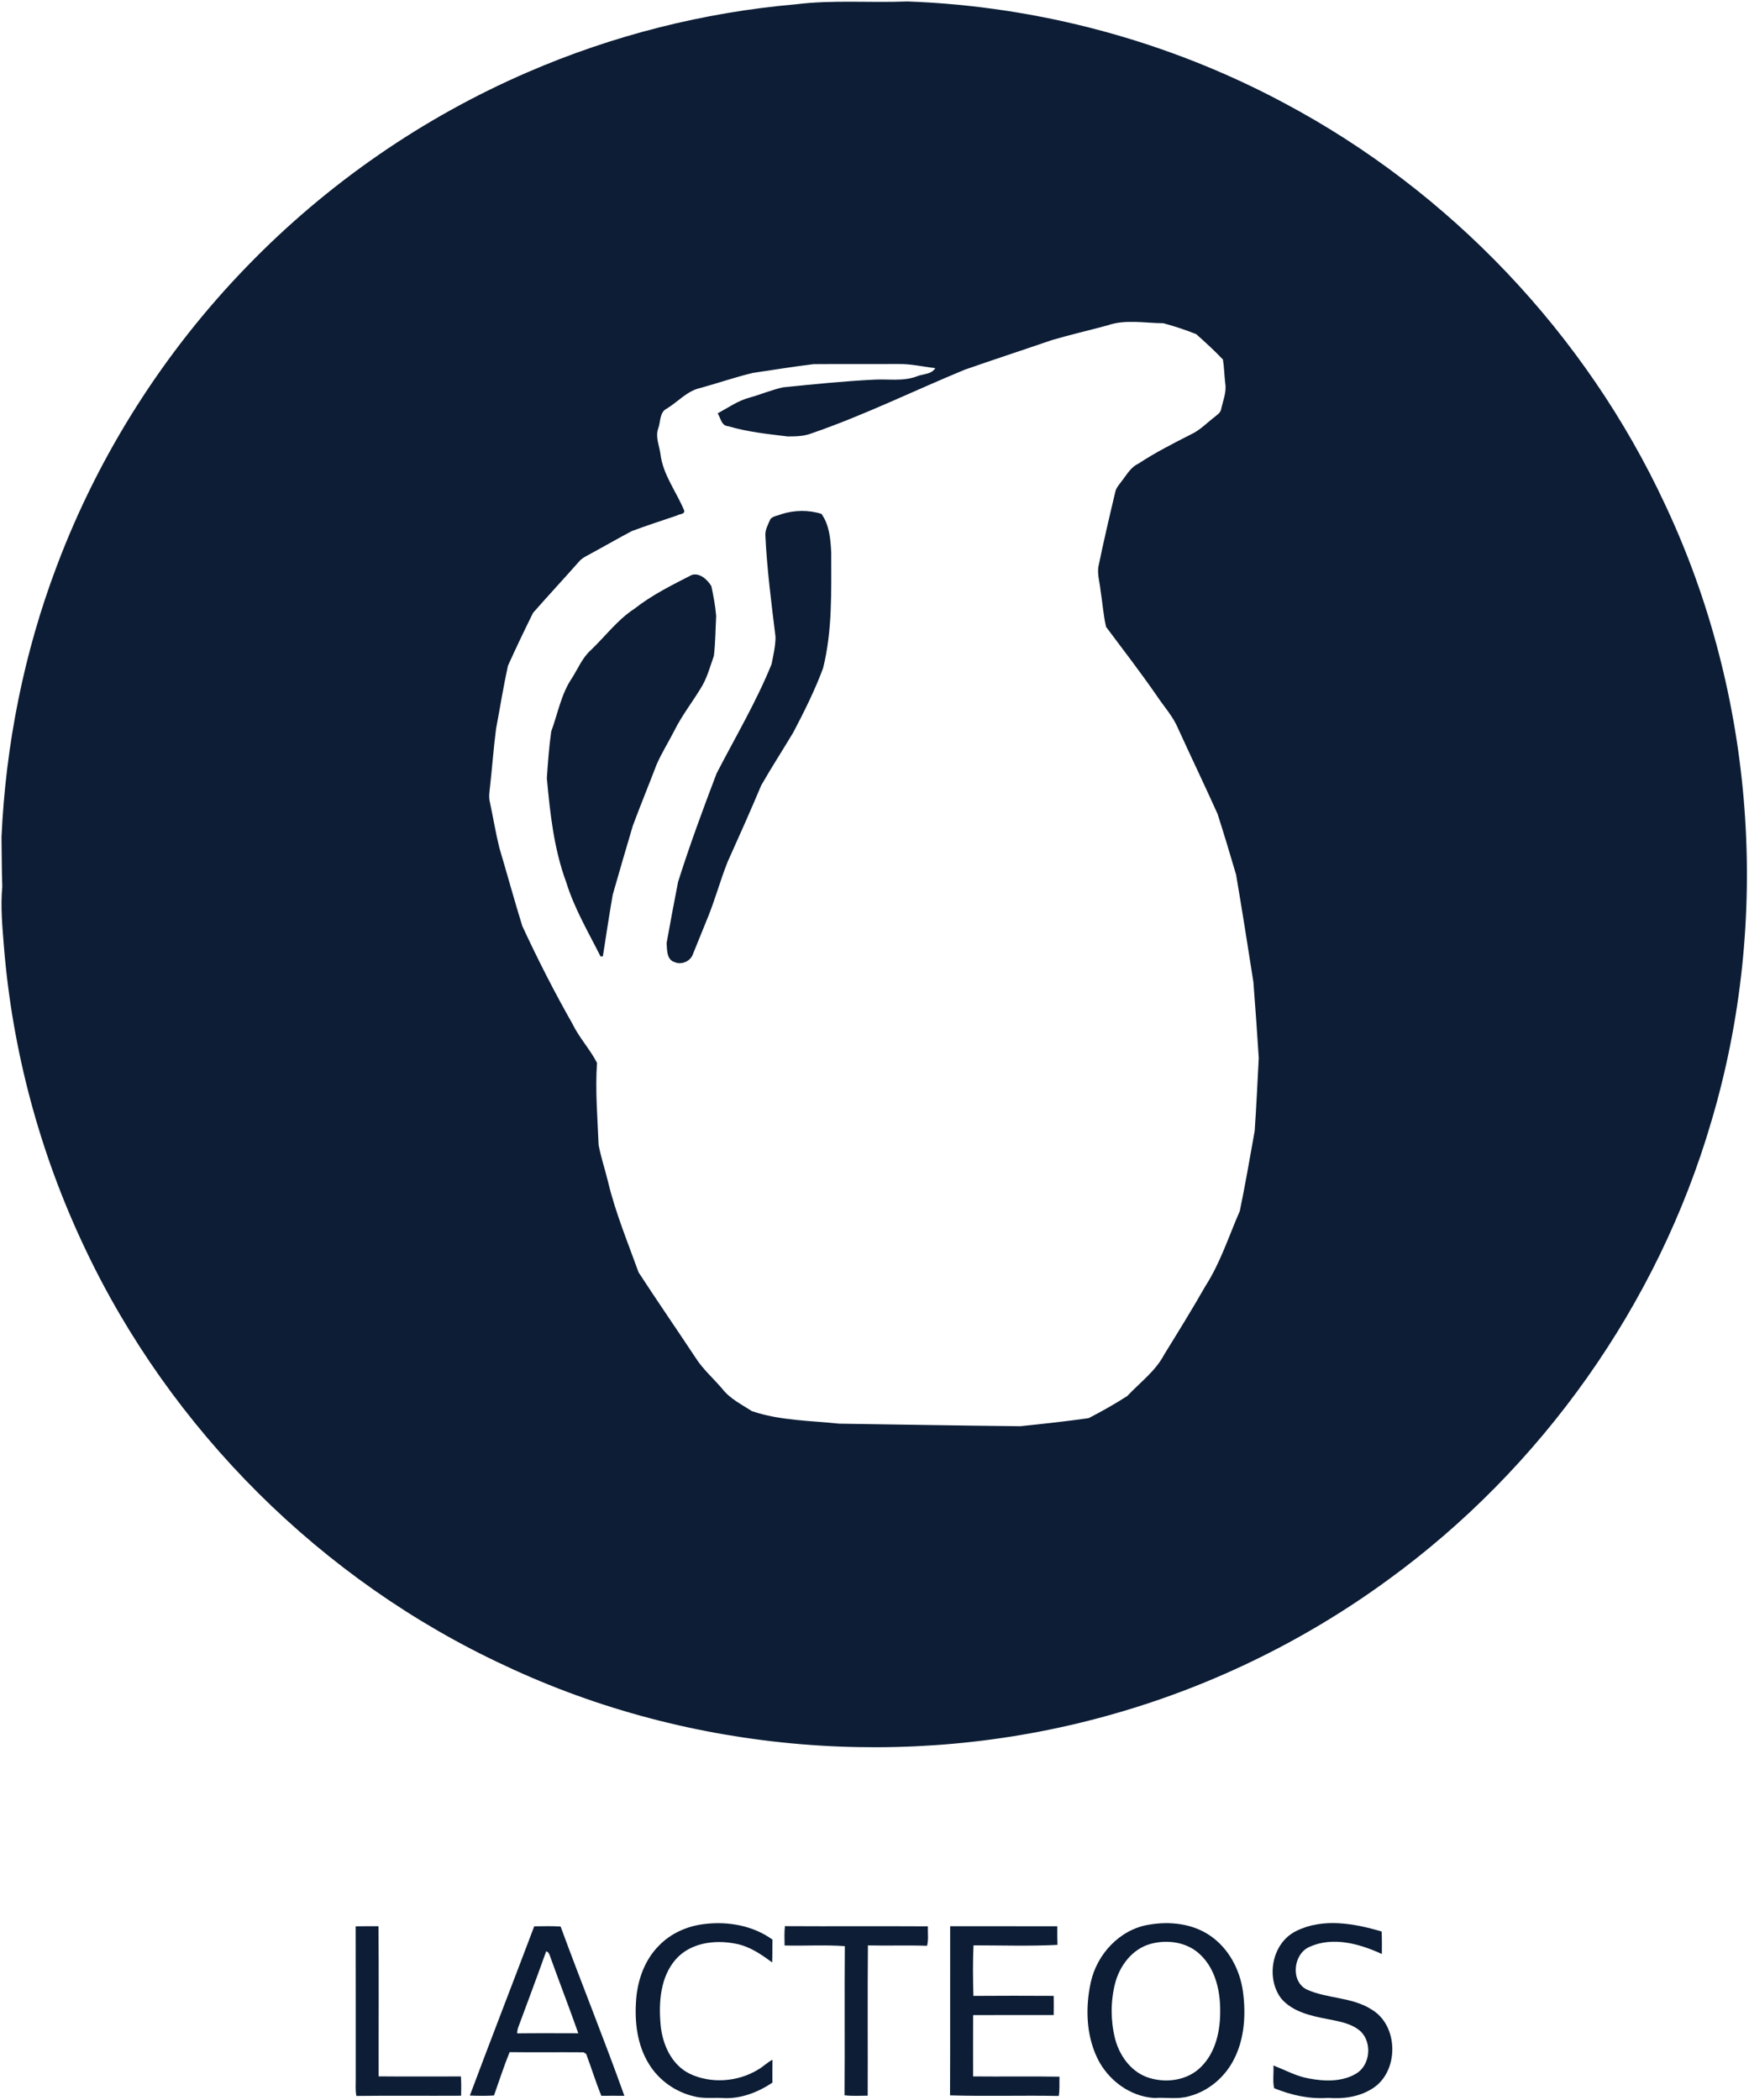 <?xml version="1.0" encoding="UTF-8" ?>
<!DOCTYPE svg PUBLIC "-//W3C//DTD SVG 1.1//EN" "http://www.w3.org/Graphics/SVG/1.1/DTD/svg11.dtd">
<svg width="744pt" height="893pt" viewBox="0 0 744 893" version="1.1" xmlns="http://www.w3.org/2000/svg">
<g id="#ffffffff">
</g>
<g id="#0c1d35ff">
<path fill="#0c1d35" opacity="1.00" d=" M 338.54 1.83 C 354.30 -0.13 370.17 1.26 385.99 0.62 C 441.76 2.62 497.04 17.48 546.25 43.81 C 616.79 81.27 674.60 142.11 708.29 214.54 C 746.56 295.73 753.55 390.96 727.97 476.96 C 705.19 554.86 655.78 624.53 590.09 672.14 C 554.02 698.45 513.14 718.16 470.07 729.93 C 386.00 753.07 293.77 745.54 214.83 708.37 C 136.86 672.22 72.39 608.02 35.84 530.25 C 16.95 490.36 5.33 447.05 1.71 403.06 C 1.03 394.40 0.16 385.72 0.97 377.03 C 0.71 370.03 0.77 363.02 0.64 356.02 C 2.42 316.74 10.17 277.68 24.10 240.88 C 41.96 193.32 69.81 149.57 105.21 113.14 C 139.07 78.19 179.85 49.96 224.53 30.68 C 260.67 15.04 299.32 5.25 338.54 1.83 M 471.00 138.41 C 463.19 140.52 455.29 142.34 447.52 144.61 C 435.12 148.87 422.65 152.94 410.27 157.27 C 388.56 166.24 367.43 176.67 345.19 184.31 C 341.99 185.57 338.48 185.58 335.10 185.61 C 326.58 184.60 318.02 183.69 309.76 181.26 C 306.86 181.10 306.55 177.76 305.30 175.80 C 309.77 173.36 314.02 170.34 319.02 169.05 C 323.75 167.72 328.32 165.77 333.13 164.72 C 346.04 163.43 358.95 162.09 371.92 161.46 C 377.94 161.13 384.17 162.29 389.96 160.07 C 392.54 159.00 396.39 159.23 397.84 156.55 C 392.57 155.95 387.35 154.69 382.02 154.82 C 370.03 154.88 358.05 154.77 346.07 154.87 C 337.41 155.90 328.80 157.36 320.16 158.61 C 312.68 160.41 305.39 162.95 297.96 164.99 C 292.33 166.21 288.44 170.84 283.68 173.75 C 280.54 175.27 281.06 179.20 280.06 182.04 C 278.68 185.66 280.40 189.33 280.93 192.95 C 281.94 201.84 287.72 209.05 291.05 217.14 C 291.30 218.78 289.10 218.53 288.17 219.16 C 281.70 221.37 275.18 223.46 268.77 225.86 C 262.91 228.94 257.19 232.27 251.36 235.42 C 249.49 236.45 247.46 237.35 246.10 239.07 C 239.70 246.30 233.12 253.39 226.75 260.64 C 223.07 268.07 219.48 275.58 216.07 283.14 C 214.12 292.03 212.70 301.04 211.01 309.99 C 209.97 317.99 209.39 326.06 208.50 334.09 C 208.28 336.44 207.79 338.84 208.40 341.19 C 209.77 347.61 210.83 354.11 212.40 360.49 C 215.70 371.58 218.75 382.76 222.17 393.81 C 228.72 407.96 235.80 421.84 243.50 435.40 C 246.36 441.32 251.00 446.23 253.96 452.03 C 253.15 463.66 254.18 475.29 254.64 486.92 C 255.63 492.20 257.37 497.32 258.64 502.54 C 261.79 515.76 267.06 528.35 271.64 541.11 C 279.54 553.26 287.79 565.19 295.79 577.28 C 298.93 582.27 303.44 586.17 307.24 590.64 C 310.53 594.89 315.44 597.27 319.85 600.13 C 331.79 604.20 344.54 604.13 356.96 605.46 C 382.63 605.83 408.30 606.29 433.97 606.55 C 443.68 605.55 453.42 604.49 463.09 603.12 C 468.68 600.23 474.23 597.12 479.52 593.70 C 484.90 587.98 491.51 583.18 495.21 576.11 C 501.21 566.41 507.20 556.71 512.85 546.81 C 519.18 536.95 522.72 525.69 527.40 515.03 C 529.74 503.75 531.67 492.36 533.72 481.02 C 534.44 470.68 534.91 460.32 535.46 449.97 C 534.77 439.20 534.02 428.43 533.18 417.67 C 530.78 402.43 528.42 387.18 525.81 371.98 C 523.28 363.35 520.69 354.72 517.94 346.16 C 512.48 334.01 506.70 322.00 501.17 309.88 C 499.03 304.71 495.17 300.56 492.11 295.94 C 485.19 285.95 477.78 276.31 470.50 266.59 C 469.32 261.49 469.00 256.20 468.14 251.02 C 467.84 247.72 466.75 244.44 467.22 241.11 C 469.44 230.38 471.93 219.70 474.47 209.04 C 474.84 207.43 476.01 206.21 476.94 204.90 C 479.15 202.17 480.84 198.78 484.19 197.23 C 491.39 192.48 499.07 188.58 506.74 184.68 C 510.48 182.94 513.34 179.88 516.59 177.41 C 517.66 176.43 519.19 175.63 519.45 174.05 C 520.22 170.45 521.81 166.86 521.21 163.12 C 520.80 159.73 520.77 156.29 520.22 152.92 C 516.64 149.11 512.74 145.57 508.84 142.10 C 504.30 140.29 499.61 138.75 494.90 137.46 C 486.94 137.44 478.70 135.69 471.00 138.41 Z" />
<path fill="#0c1d35" opacity="1.00" d=" M 332.56 218.61 C 337.95 216.92 344.03 216.81 349.44 218.55 C 352.85 223.34 353.29 229.29 353.59 234.97 C 353.57 251.43 354.15 268.13 350.11 284.21 C 346.60 293.61 342.13 302.60 337.46 311.47 C 332.96 319.00 328.18 326.37 323.82 333.98 C 319.23 344.92 314.37 355.74 309.50 366.57 C 306.14 375.05 303.82 383.92 300.22 392.31 C 298.38 396.78 296.56 401.26 294.77 405.75 C 293.78 408.78 289.90 410.51 286.97 409.17 C 283.54 408.15 283.79 403.98 283.56 401.12 C 285.10 392.43 286.76 383.75 288.44 375.08 C 293.35 359.52 299.02 344.20 304.82 328.95 C 312.78 313.53 321.69 298.55 328.22 282.43 C 328.96 278.63 329.89 274.77 329.90 270.89 C 328.16 256.62 326.29 242.35 325.59 227.98 C 325.35 225.39 326.75 223.05 327.73 220.75 C 328.92 219.40 330.98 219.33 332.56 218.61 Z" />
<path fill="#0c1d35" opacity="1.00" d=" M 294.29 244.51 C 297.67 243.47 300.96 246.55 302.61 249.29 C 303.49 253.47 304.30 257.71 304.65 261.98 C 304.35 267.62 304.34 273.31 303.67 278.92 C 302.00 283.67 300.72 288.66 297.95 292.93 C 294.29 298.91 289.95 304.49 286.83 310.79 C 284.35 315.64 281.43 320.26 279.26 325.27 C 275.96 333.93 272.42 342.50 269.19 351.19 C 266.32 360.94 263.42 370.70 260.65 380.49 C 259.13 389.20 257.82 397.95 256.46 406.68 C 256.22 406.71 255.73 406.75 255.48 406.78 C 250.27 396.43 244.30 386.34 240.87 375.22 C 235.62 361.05 233.99 345.88 232.62 330.93 C 233.09 324.31 233.54 317.66 234.48 311.09 C 237.29 303.48 238.68 295.19 243.31 288.37 C 245.90 284.32 247.73 279.66 251.42 276.42 C 257.55 270.53 262.72 263.54 269.92 258.86 C 277.35 253.01 285.91 248.79 294.29 244.51 Z" />
<path fill="#0c1d35" opacity="1.00" d=" M 280.34 827.41 C 285.44 822.11 292.55 819.05 299.80 818.24 C 309.75 817.04 320.40 818.94 328.61 824.90 C 328.51 828.13 328.62 831.36 328.47 834.60 C 323.74 831.10 318.74 827.66 312.83 826.61 C 304.02 824.84 293.57 826.23 287.39 833.36 C 280.90 840.87 280.16 851.51 281.00 860.99 C 281.72 869.23 285.51 877.97 293.24 881.86 C 302.34 886.26 313.68 885.45 322.30 880.28 C 324.53 879.03 326.33 877.14 328.61 875.98 C 328.55 879.22 328.52 882.47 328.57 885.72 C 322.24 889.95 314.65 892.85 306.93 892.23 C 302.98 892.06 298.95 892.59 295.08 891.50 C 287.30 889.67 280.31 884.71 276.11 877.89 C 270.95 869.65 269.85 859.54 270.64 850.03 C 271.33 841.72 274.36 833.37 280.34 827.41 Z" />
<path fill="#0c1d35" opacity="1.00" d=" M 488.50 818.58 C 497.41 816.98 507.22 818.00 514.82 823.24 C 522.64 828.60 527.41 837.58 528.72 846.86 C 530.04 856.61 529.45 867.03 524.85 875.91 C 521.03 883.39 514.10 889.32 505.93 891.46 C 501.08 892.95 495.99 891.89 491.03 892.24 C 480.60 891.62 471.22 884.54 466.76 875.24 C 461.99 865.30 461.69 853.66 464.00 843.03 C 466.63 831.12 476.24 820.65 488.50 818.58 M 489.46 826.70 C 481.68 828.82 476.28 835.97 474.34 843.53 C 472.42 851.10 472.41 859.19 474.27 866.78 C 476.04 873.87 480.71 880.65 487.74 883.32 C 495.47 886.16 505.10 884.99 511.01 878.91 C 517.21 872.71 519.13 863.55 519.05 855.06 C 519.07 846.55 516.99 837.38 510.62 831.32 C 505.14 825.95 496.66 824.72 489.46 826.70 Z" />
<path fill="#0c1d35" opacity="1.00" d=" M 551.36 821.25 C 562.71 815.57 576.08 817.99 587.73 821.44 C 587.88 824.62 587.84 827.81 587.82 831.00 C 578.42 826.68 567.10 823.48 557.16 827.92 C 550.11 830.83 548.79 842.64 555.93 846.14 C 564.73 850.08 575.13 849.28 583.41 854.58 C 595.23 861.51 595.21 881.51 583.43 888.45 C 577.92 891.85 571.29 892.68 564.95 892.20 C 557.10 892.79 549.22 891.03 542.00 888.08 C 541.29 884.95 541.92 881.63 541.69 878.43 C 546.73 880.34 551.54 883.09 556.95 883.98 C 563.53 885.21 570.91 885.42 576.85 881.90 C 582.89 878.33 583.76 868.86 578.89 864.00 C 575.06 860.52 569.73 859.68 564.86 858.71 C 557.80 857.34 550.00 855.70 545.07 850.02 C 538.27 841.14 541.08 826.27 551.36 821.25 Z" />
<path fill="#0c1d35" opacity="1.00" d=" M 151.29 819.24 C 154.53 819.18 157.76 819.19 161.00 819.19 C 161.18 840.47 161.02 861.76 161.07 883.05 C 172.73 883.15 184.40 883.09 196.06 883.08 C 196.24 885.80 196.22 888.54 196.15 891.28 C 181.30 891.37 166.45 891.19 151.60 891.37 C 151.09 888.92 151.36 886.42 151.32 883.96 C 151.30 862.39 151.36 840.81 151.29 819.24 Z" />
<path fill="#0c1d35" opacity="1.00" d=" M 227.25 819.24 C 230.99 819.20 234.74 819.08 238.48 819.33 C 247.31 843.40 256.98 867.18 265.60 891.32 C 262.34 891.30 259.07 891.27 255.81 891.32 C 253.41 885.47 251.57 879.41 249.35 873.51 C 249.07 873.33 248.51 872.99 248.24 872.82 C 237.75 872.73 227.26 872.88 216.78 872.75 C 214.32 878.79 212.32 885.02 210.14 891.17 C 206.72 891.40 203.29 891.34 199.87 891.20 C 208.86 867.16 218.18 843.25 227.25 819.24 M 232.34 829.85 C 228.52 840.57 224.51 851.23 220.56 861.90 C 220.20 862.81 220.01 863.76 220.00 864.75 C 228.66 864.65 237.33 864.70 246.00 864.72 C 242.23 854.01 238.11 843.42 234.27 832.74 C 233.81 831.64 233.65 830.23 232.34 829.85 Z" />
<path fill="#0c1d35" opacity="1.00" d=" M 333.90 819.16 C 354.17 819.28 374.44 819.12 394.71 819.24 C 394.60 821.99 395.05 824.80 394.37 827.51 C 385.98 827.23 377.59 827.53 369.20 827.35 C 369.01 848.65 369.18 869.95 369.11 891.26 C 365.83 891.25 362.53 891.51 359.26 891.08 C 359.42 869.93 359.20 848.79 359.38 827.65 C 350.87 827.05 342.29 827.60 333.76 827.38 C 333.71 824.63 333.59 821.88 333.90 819.16 Z" />
<path fill="#0c1d35" opacity="1.00" d=" M 404.19 819.20 C 419.38 819.21 434.57 819.18 449.77 819.22 C 449.75 821.85 449.74 824.49 449.84 827.13 C 437.97 827.71 426.02 827.32 414.12 827.32 C 413.78 834.48 413.88 841.66 414.07 848.82 C 425.46 848.73 436.85 848.75 448.24 848.81 C 448.28 851.52 448.28 854.24 448.24 856.96 C 436.81 856.99 425.38 856.92 413.95 857.00 C 413.91 865.68 413.93 874.37 413.94 883.07 C 426.19 883.20 438.44 882.97 450.69 883.18 C 450.57 885.91 450.86 888.67 450.37 891.38 C 434.96 891.07 419.53 891.60 404.13 891.12 C 404.24 867.14 404.14 843.17 404.19 819.20 Z" />
</g>
</svg>
